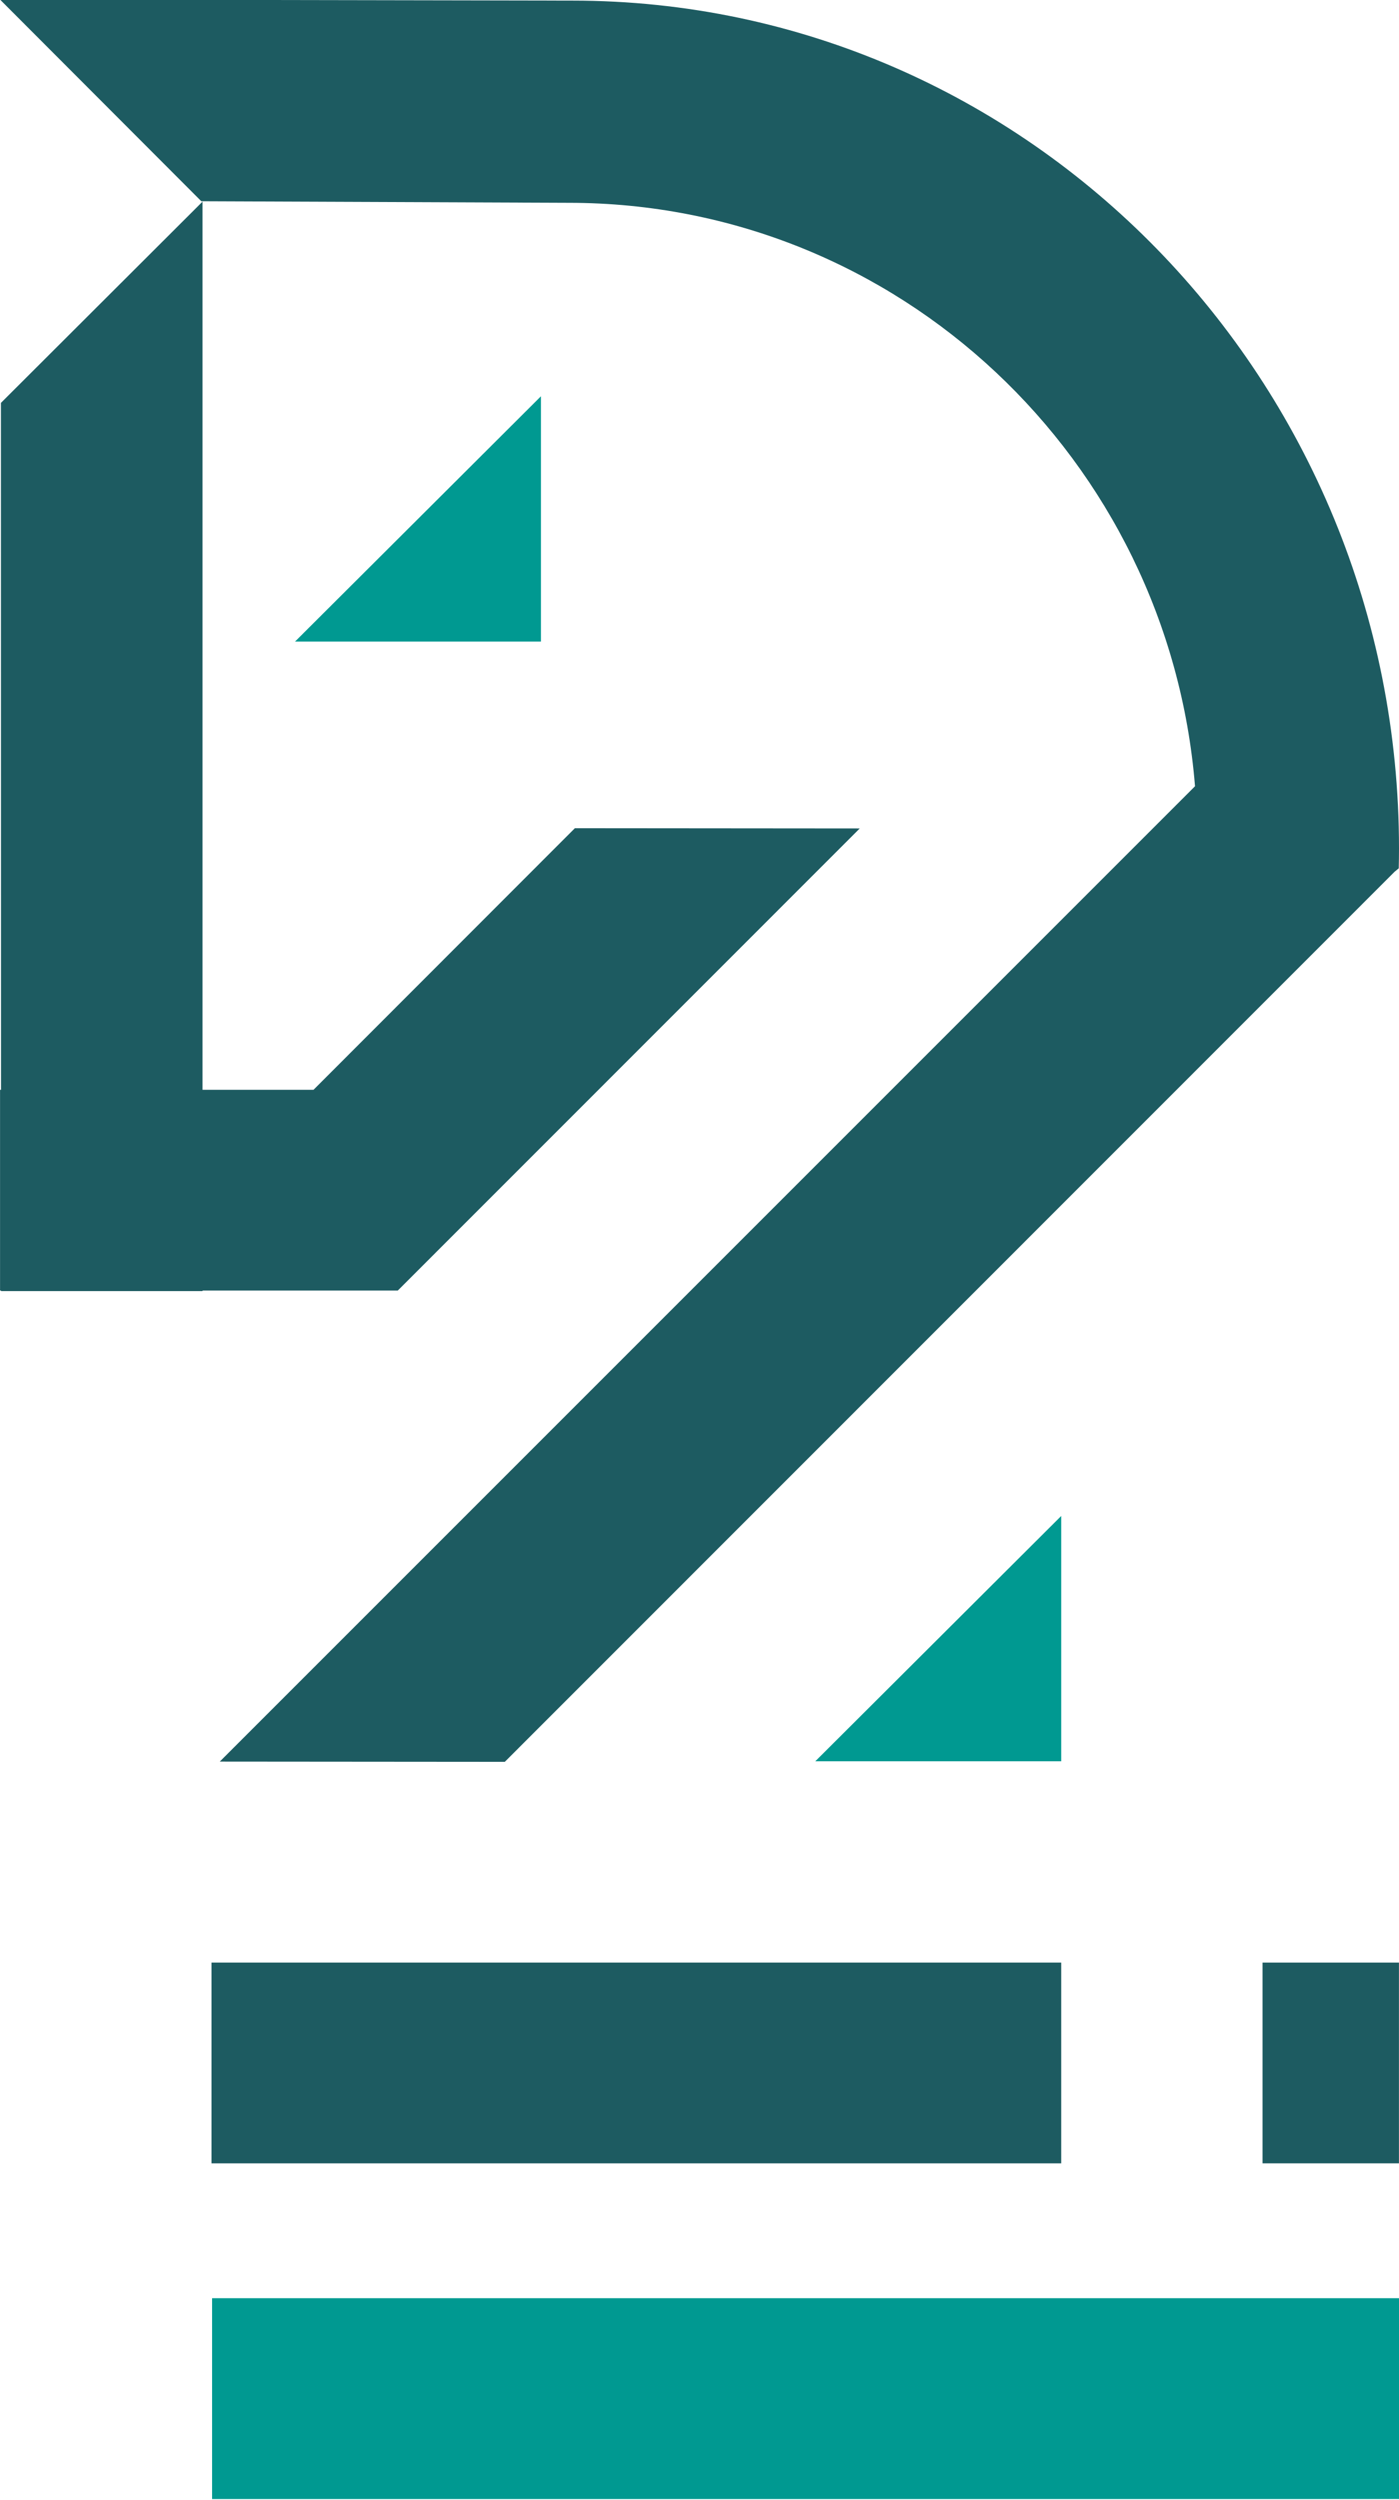 <?xml version="1.0" encoding="UTF-8" standalone="no"?>
<!-- Created with Inkscape (http://www.inkscape.org/) -->

<svg
   width="27.621mm"
   height="49.352mm"
   viewBox="0 0 27.621 49.352"
   version="1.1"
   id="svg1"
   xmlns:inkscape="http://www.inkscape.org/namespaces/inkscape"
   xmlns:sodipodi="http://sodipodi.sourceforge.net/DTD/sodipodi-0.dtd"
   xmlns="http://www.w3.org/2000/svg"
   xmlns:svg="http://www.w3.org/2000/svg">
  <sodipodi:namedview
     id="namedview1"
     pagecolor="#ffffff"
     bordercolor="#666666"
     borderopacity="1.0"
     inkscape:showpageshadow="2"
     inkscape:pageopacity="0.0"
     inkscape:pagecheckerboard="0"
     inkscape:deskcolor="#d1d1d1"
     inkscape:document-units="mm">
    <inkscape:page
       x="0"
       y="-1.1733863e-13"
       width="27.621"
       height="49.352"
       id="page2"
       margin="0"
       bleed="0" />
  </sodipodi:namedview>
  <defs
     id="defs1">
    <clipPath
       clipPathUnits="userSpaceOnUse"
       id="clipPath488">
      <path
         d="M 0,300 H 300 V 0 H 0 Z"
         transform="translate(-114.581,-171.111)"
         id="path488" />
    </clipPath>
    <clipPath
       clipPathUnits="userSpaceOnUse"
       id="clipPath500">
      <path
         d="M 0,300 H 300 V 0 H 0 Z"
         id="path500" />
    </clipPath>
    <clipPath
       clipPathUnits="userSpaceOnUse"
       id="clipPath502">
      <path
         d="M 0,300 H 300 V 0 H 0 Z"
         transform="translate(-95.68,-120.037)"
         id="path502" />
    </clipPath>
    <clipPath
       clipPathUnits="userSpaceOnUse"
       id="clipPath504">
      <path
         d="M 0,300 H 300 V 0 H 0 Z"
         transform="translate(-66.562,-182.692)"
         id="path504" />
    </clipPath>
  </defs>
  <g
     inkscape:label="Layer 1"
     inkscape:groupmode="layer"
     id="layer1"
     transform="translate(-93.927,-123.56)">
    <path
       id="path484"
       d="m 110.901,139.915 -5.624,-0.005 -5.16,5.164 h -2.192 v -17.533 l -3.98,3.973 0.002,13.56 h -0.019 v 3.963 h 0.02 v 0.011 h 3.978 v -0.011 h 3.855 z"
       style="fill:#1d5b61;fill-opacity:1;fill-rule:nonzero;stroke:none;stroke-width:0.353"
       inkscape:export-filename="favicon.svg"
       inkscape:export-xdpi="36.346802"
       inkscape:export-ydpi="36.346802" />
    <path
       id="path485"
       d="M 114.879,166.267 H 98.103 v -3.963 H 114.879 Z"
       style="fill:#1d5b61;fill-opacity:1;fill-rule:nonzero;stroke:none;stroke-width:0.353" />
    <path
       id="path486"
       d="m 121.547,166.267 h -2.693 v -3.963 h 2.693 z"
       style="fill:#1d5b61;fill-opacity:1;fill-rule:nonzero;stroke:none;stroke-width:0.353" />
    <path
       id="path487"
       d="m 0,0 c 0,26.191 -20.699,47.422 -46.232,47.422 -0.796,0 -32.018,0.063 -32.018,0.063 l 11.263,-11.283 c 0,0 19.82,-0.088 20.548,-0.088 18.437,0 33.557,-14.361 35.03,-32.628 l -54.546,-54.546 15.942,-0.014 49.765,49.776 0.234,0.194 C -0.005,-0.737 0,-0.369 0,0"
       style="fill:#1d5b61;fill-opacity:1;fill-rule:nonzero;stroke:none"
       transform="matrix(0.353,0,0,-0.353,121.548,140.312)"
       clip-path="url(#clipPath488)" />
    <path
       id="path499"
       d="M 114.581,78.701 H 48.125 v 11.233 h 66.456 z"
       style="fill:#009991;fill-opacity:1;fill-rule:nonzero;stroke:none"
       transform="matrix(0.353,0,0,-0.353,81.126,200.676)"
       clip-path="url(#clipPath500)" />
    <path
       id="path501"
       d="M 0,0 H -13.755 L 0,13.719 Z"
       style="fill:#009991;fill-opacity:1;fill-rule:nonzero;stroke:none"
       transform="matrix(0.353,0,0,-0.353,114.879,158.33)"
       clip-path="url(#clipPath502)" />
    <path
       id="path503"
       d="M 0,0 H -13.755 L 0,13.719 Z"
       style="fill:#009991;fill-opacity:1;fill-rule:nonzero;stroke:none"
       transform="matrix(0.353,0,0,-0.353,104.607,136.226)"
       clip-path="url(#clipPath504)" />
  </g>
</svg>
